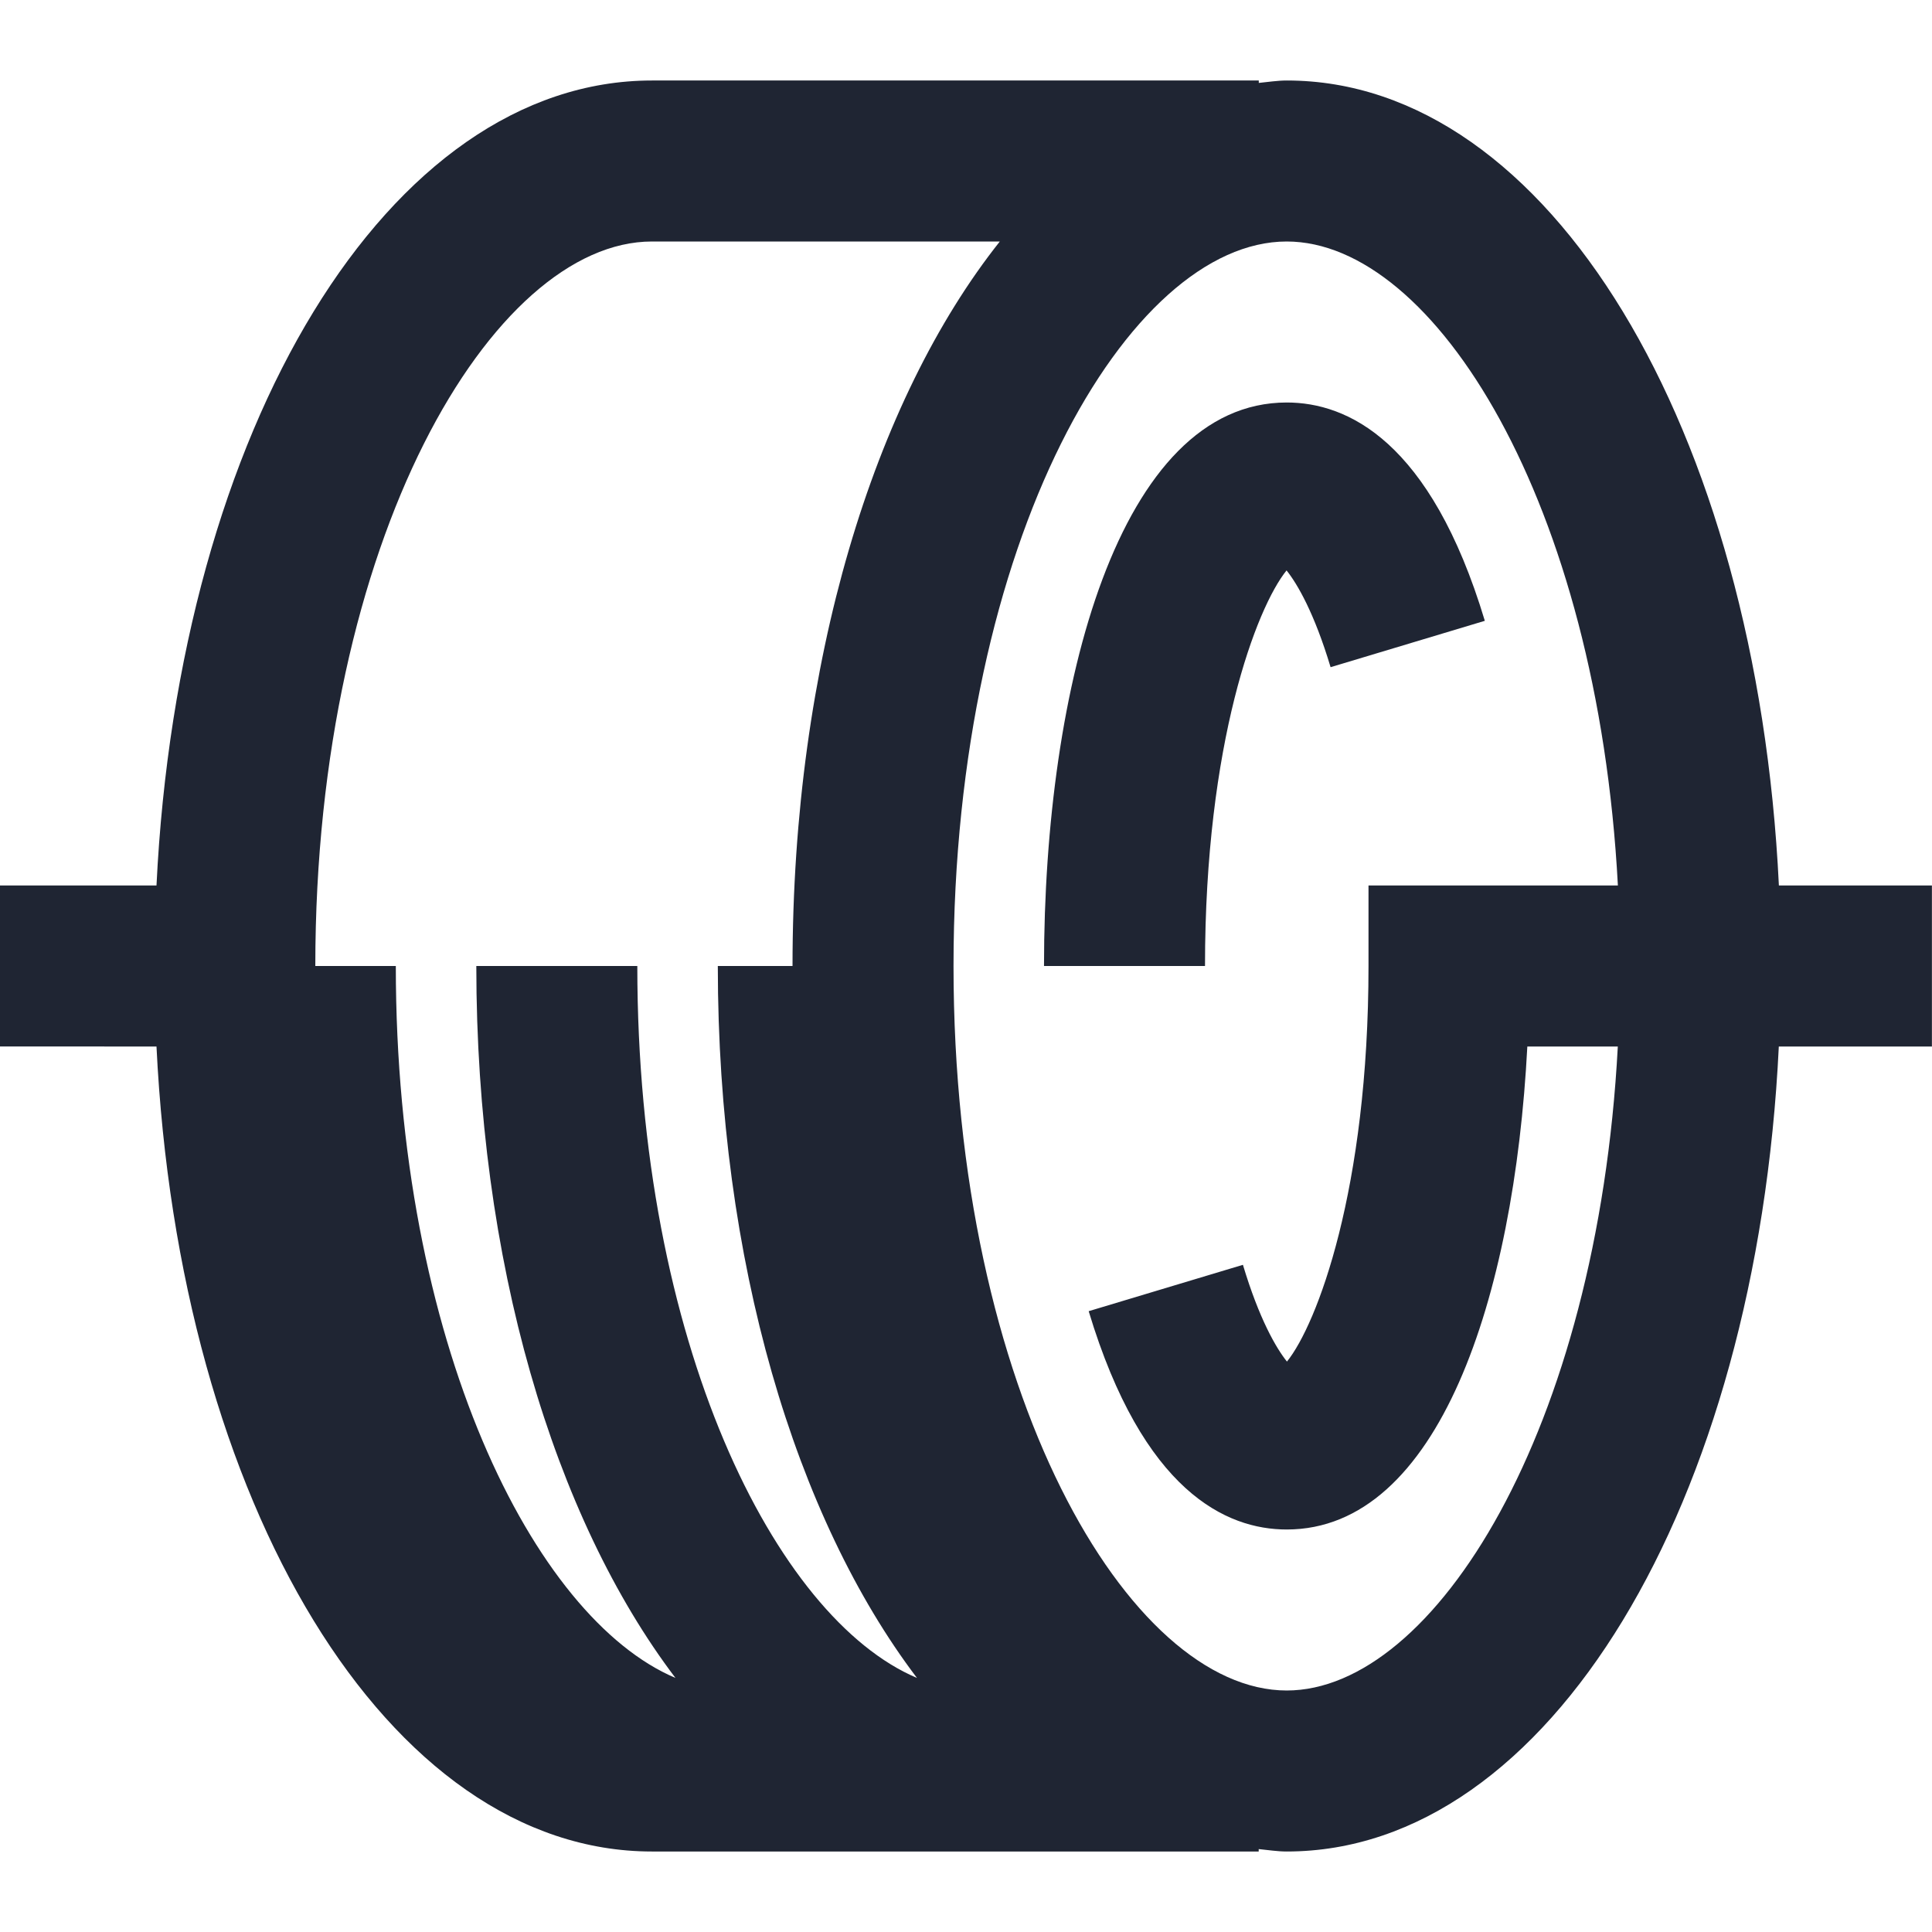 <?xml version="1.0" encoding="UTF-8"?>
<svg id="a" data-name="Layer 1" xmlns="http://www.w3.org/2000/svg" width="24" height="24" viewBox="0 0 24 24">
  <path d="M15.982,7.086c.134,.167,.345,.529,.547,1.202l1.916-.576c-.675-2.241-1.711-2.712-2.461-2.712-2.082,0-3.015,3.516-3.015,7h2c0-2.779,.641-4.454,1.013-4.914Z" fill="#1f2533"/>
  <path d="M24,11h-1.902c-.274-5.681-2.859-10-6.113-10-.118,0-.232,.019-.348,.03v-.03h-7.538C4.822,1,2.22,5.319,1.944,11H0v2H1.944c.276,5.681,2.877,10,6.154,10h7.538v-.03c.116,.011,.23,.03,.348,.03,3.255,0,5.839-4.319,6.113-10h1.902v-2ZM8.099,3h4.321c-1.566,1.974-2.575,5.235-2.575,9h-.928c0,3.67,.966,6.857,2.474,8.844-1.761-.745-3.474-4.168-3.474-8.844h-2c0,3.67,.966,6.857,2.474,8.844-1.761-.745-3.474-4.168-3.474-8.844h-1C3.917,6.696,6.121,3,8.099,3Zm7.886,18c-1.958,0-4.14-3.696-4.14-9S14.026,3,15.984,3c1.832,0,3.861,3.238,4.114,8h-3.098v1c0,2.779-.641,4.454-1.013,4.914-.134-.167-.345-.529-.547-1.202l-1.916,.576c.675,2.241,1.71,2.712,2.46,2.712,1.884,0,2.826-2.874,2.989-6h1.124c-.253,4.762-2.281,8-4.114,8Z" fill="#1f2533"/>
</svg>